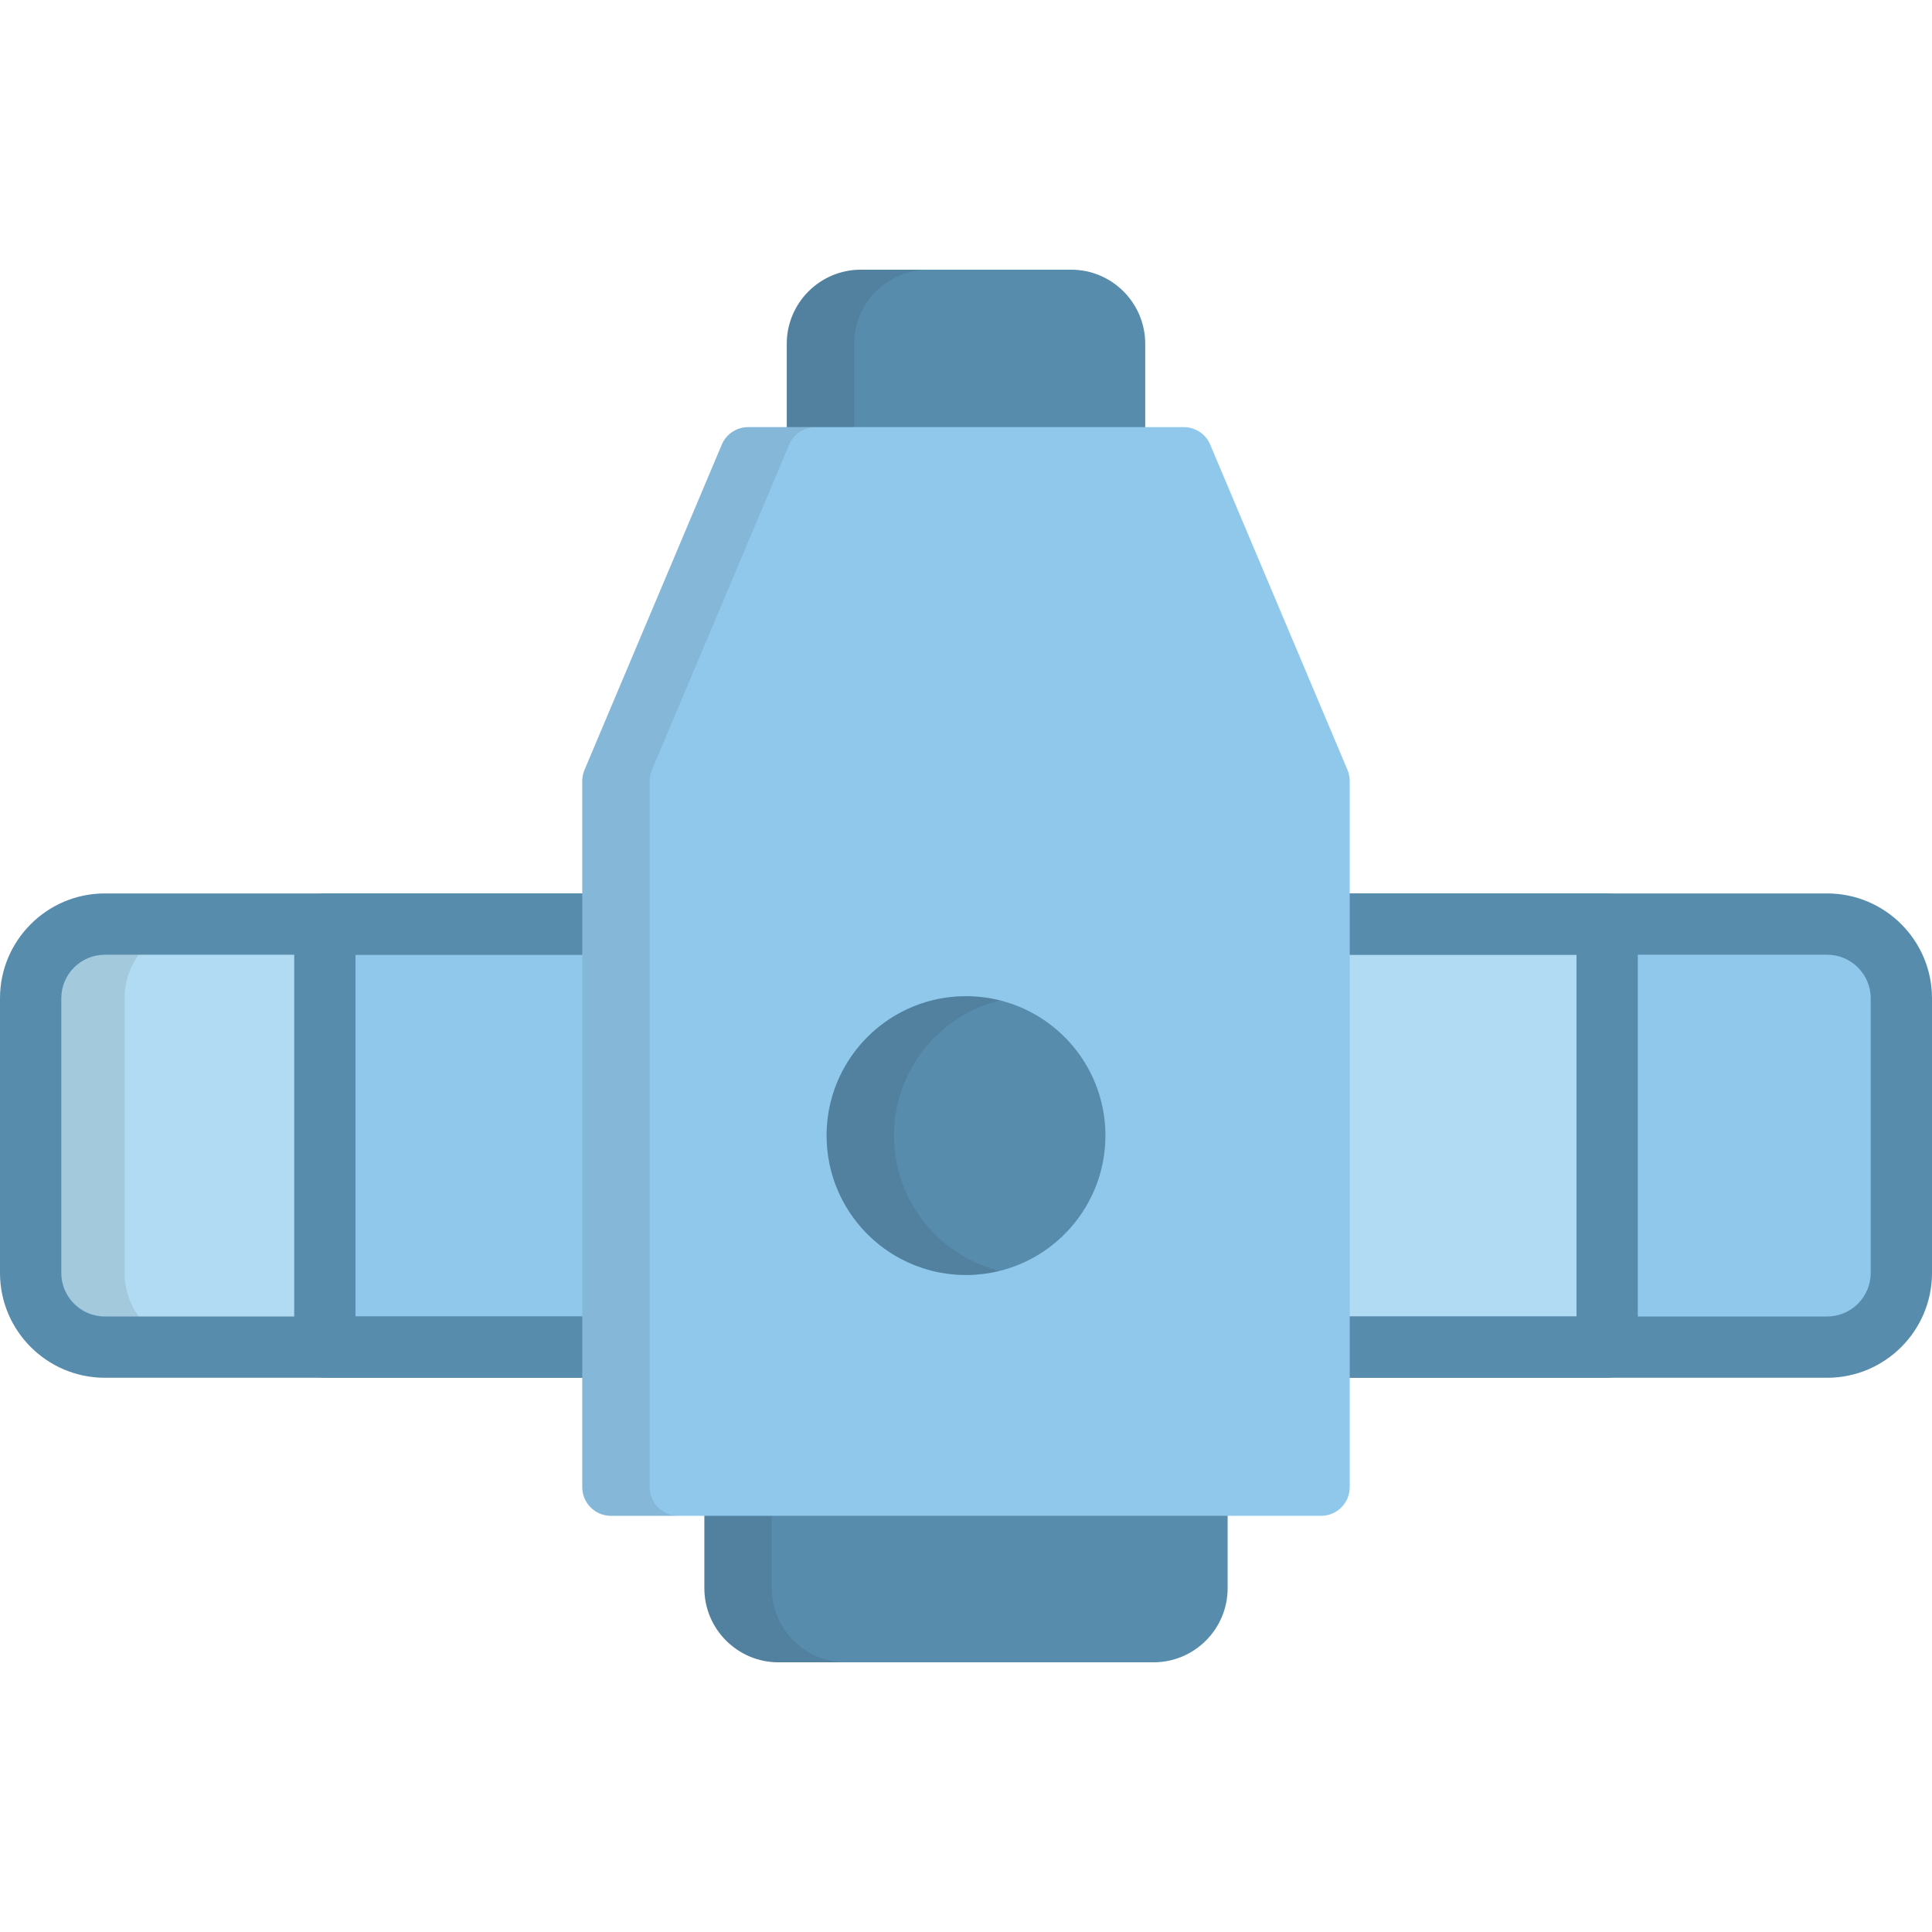 <?xml version="1.0" encoding="iso-8859-1"?>
<!-- Uploaded to: SVG Repo, www.svgrepo.com, Generator: SVG Repo Mixer Tools -->
<svg version="1.1" id="Layer_1" xmlns="http://www.w3.org/2000/svg" xmlns:xlink="http://www.w3.org/1999/xlink" 
	 viewBox="0 0 512 512" xml:space="preserve">
<g>
	<path style="fill:#578CAD;" d="M186.664,394.125v26.752c0,10.855,8.8,19.654,19.654,19.654h99.365
		c10.853,0,19.655-8.799,19.655-19.654v-26.752H186.664z"/>
	<path style="fill:#578CAD;" d="M303.498,120.77V91.123c0-10.853-8.799-19.654-19.654-19.654h-55.688
		c-10.852,0-19.654,8.8-19.654,19.654v29.648h94.995V120.77z"/>
</g>
<g>
	<path style="opacity:0.1;fill:#231F20;enable-background:new    ;" d="M204.533,420.878v-26.752h-17.869v26.752
		c0,10.855,8.8,19.654,19.654,19.654h17.869C213.333,440.531,204.533,431.732,204.533,420.878z"/>
	<path style="opacity:0.1;fill:#231F20;enable-background:new    ;" d="M246.025,71.469h-17.869c-10.852,0-19.654,8.8-19.654,19.654
		v29.648h17.869V91.123C226.371,80.269,235.172,71.469,246.025,71.469z"/>
</g>
<path style="fill:#B1DBF2;" d="M164.057,244.893H27.777c-10.856,0-19.655,8.799-19.655,19.654v72.801
	c0,10.853,8.799,19.654,19.655,19.654h136.281V244.893z"/>
<path style="opacity:0.1;fill:#231F20;enable-background:new    ;" d="M33.019,337.347v-72.801c0-10.855,8.799-19.654,19.655-19.654
	H27.777c-10.856,0-19.655,8.799-19.655,19.654v72.801c0,10.853,8.799,19.654,19.655,19.654h24.897
	C41.818,357.001,33.019,348.2,33.019,337.347z"/>
<path style="fill:#90C8EC;" d="M484.224,244.893H347.944v112.109h136.281c10.856,0,19.654-8.8,19.654-19.654v-72.801
	C503.878,253.692,495.08,244.893,484.224,244.893z"/>
<rect x="347.944" y="244.889" style="fill:#B1DBF2;" width="77.966" height="112.108"/>
<rect x="86.095" y="244.889" style="fill:#90C8EC;" width="77.968" height="112.108"/>
<g>
	<path style="fill:#578CAD;" d="M164.057,365.123H27.777C12.462,365.123,0,352.662,0,337.347v-72.801
		c0-15.316,12.462-27.776,27.777-27.776h136.281c4.486,0,8.122,3.635,8.122,8.122v112.109
		C172.18,361.487,168.543,365.123,164.057,365.123z M27.777,253.015c-6.359,0-11.532,5.173-11.532,11.531v72.801
		c0,6.359,5.173,11.531,11.532,11.531h128.158v-95.865H27.777V253.015z"/>
	<path style="fill:#578CAD;" d="M484.224,365.123H347.944c-4.487,0-8.122-3.635-8.122-8.122V244.893
		c0-4.487,3.635-8.122,8.122-8.122h136.281c15.316,0,27.776,12.461,27.776,27.776v72.801
		C512,352.662,499.54,365.123,484.224,365.123z M356.066,348.878h128.158c6.359,0,11.531-5.172,11.531-11.531v-72.801
		c0-6.358-5.172-11.531-11.531-11.531H356.066V348.878z"/>
	<path style="fill:#578CAD;" d="M425.91,365.123h-77.966c-4.487,0-8.122-3.635-8.122-8.122V244.893c0-4.487,3.635-8.122,8.122-8.122
		h77.966c4.487,0,8.122,3.635,8.122,8.122v112.109C434.032,361.487,430.397,365.123,425.91,365.123z M356.066,348.878h61.722
		v-95.865h-61.722V348.878z"/>
	<path style="fill:#578CAD;" d="M164.057,365.123H86.09c-4.487,0-8.122-3.635-8.122-8.122V244.893c0-4.487,3.635-8.122,8.122-8.122
		h77.968c4.486,0,8.122,3.635,8.122,8.122v112.109C172.18,361.487,168.543,365.123,164.057,365.123z M94.212,348.878h61.723v-95.865
		H94.212V348.878z"/>
</g>
<path style="fill:#90C8EC;" d="M357.094,204.022l-36.379-86.198c-1.185-2.808-3.937-4.633-6.984-4.633H198.269
	c-3.047,0-5.799,1.826-6.984,4.633l-36.378,86.198c-0.393,0.932-0.597,1.935-0.597,2.948v187.156c0,4.187,3.394,7.581,7.581,7.581
	H350.11c4.187,0,7.581-3.394,7.581-7.581V206.969C357.69,205.957,357.488,204.954,357.094,204.022z"/>
<path style="fill:#578CAD;" d="M290.65,313.792c0.073-0.197,0.14-0.395,0.208-0.593c0.121-0.345,0.241-0.691,0.353-1.042
	c0.069-0.218,0.133-0.438,0.199-0.656c0.1-0.338,0.197-0.674,0.288-1.015c0.062-0.231,0.118-0.461,0.175-0.692
	c0.082-0.336,0.16-0.675,0.235-1.016c0.051-0.237,0.101-0.474,0.147-0.71c0.067-0.344,0.128-0.69,0.185-1.036
	c0.039-0.237,0.079-0.474,0.114-0.71c0.053-0.36,0.095-0.722,0.138-1.085c0.026-0.229,0.056-0.456,0.078-0.686
	c0.038-0.4,0.065-0.801,0.091-1.204c0.013-0.196,0.031-0.39,0.04-0.587c0.029-0.601,0.047-1.205,0.047-1.813
	c0-7.014-1.955-13.572-5.349-19.158c-6.479-10.665-18.208-17.789-31.597-17.789H256l0,0c-13.391,0-25.117,7.124-31.599,17.789
	c-3.394,5.586-5.348,12.144-5.348,19.158c0,0.608,0.017,1.212,0.045,1.813c0.011,0.197,0.027,0.391,0.04,0.587
	c0.027,0.403,0.053,0.805,0.092,1.204c0.022,0.23,0.052,0.457,0.078,0.686c0.041,0.363,0.086,0.726,0.138,1.085
	c0.035,0.237,0.075,0.474,0.114,0.71c0.058,0.347,0.117,0.692,0.185,1.036c0.047,0.237,0.096,0.474,0.147,0.71
	c0.073,0.341,0.152,0.679,0.235,1.016c0.056,0.231,0.114,0.461,0.175,0.692c0.09,0.34,0.187,0.677,0.288,1.015
	c0.066,0.219,0.13,0.439,0.199,0.656c0.11,0.351,0.231,0.696,0.351,1.042c0.069,0.198,0.136,0.396,0.209,0.593
	c0.023,0.062,0.042,0.122,0.065,0.184l0.014,0.017c3.147,8.331,9.213,15.232,16.958,19.44l0.001,0.001
	c0.028,0.016,0.058,0.028,0.087,0.043c0.566,0.306,1.144,0.596,1.728,0.872c0.205,0.097,0.415,0.188,0.623,0.283
	c0.422,0.191,0.847,0.375,1.277,0.549c0.235,0.095,0.47,0.188,0.704,0.278c0.435,0.166,0.877,0.323,1.32,0.474
	c0.217,0.073,0.431,0.151,0.65,0.219c0.637,0.204,1.28,0.393,1.93,0.562c0.039,0.01,0.077,0.02,0.115,0.029
	c0.655,0.168,1.317,0.313,1.984,0.445c0.222,0.043,0.445,0.079,0.667,0.118c0.479,0.086,0.962,0.164,1.446,0.231
	c0.249,0.034,0.499,0.066,0.75,0.095c0.491,0.057,0.986,0.104,1.483,0.142c0.226,0.017,0.451,0.038,0.677,0.051
	c0.717,0.042,1.438,0.069,2.166,0.069c0.002,0,0.002,0,0.004,0l0,0h0.001c0.001,0,0.003,0,0.004,0c0.728,0,1.448-0.026,2.165-0.069
	c0.227-0.013,0.452-0.034,0.678-0.051c0.497-0.038,0.991-0.084,1.484-0.142c0.249-0.029,0.5-0.062,0.748-0.095
	c0.486-0.066,0.967-0.145,1.447-0.231c0.222-0.039,0.446-0.075,0.666-0.118c0.668-0.132,1.331-0.277,1.985-0.445
	c0.038-0.01,0.077-0.02,0.115-0.029c0.652-0.168,1.293-0.358,1.93-0.562c0.218-0.069,0.432-0.146,0.65-0.219
	c0.443-0.152,0.883-0.308,1.319-0.474c0.237-0.09,0.472-0.183,0.704-0.278c0.43-0.174,0.856-0.358,1.278-0.549
	c0.207-0.094,0.418-0.185,0.624-0.283c0.584-0.276,1.161-0.564,1.727-0.872c0.028-0.015,0.058-0.027,0.087-0.043l0.001-0.001
	c7.745-4.208,13.812-11.109,16.957-19.44l0.015-0.017C290.609,313.914,290.627,313.853,290.65,313.792z"/>
<g>
	<path style="opacity:0.1;fill:#231F20;enable-background:new    ;" d="M172.18,394.125V206.969c0-1.013,0.204-2.014,0.597-2.948
		l36.378-86.198c1.185-2.808,3.937-4.633,6.984-4.633h-17.869c-3.047,0-5.799,1.826-6.984,4.633l-36.378,86.198
		c-0.393,0.932-0.597,1.935-0.597,2.948v187.156c0,4.187,3.394,7.581,7.581,7.581h17.869
		C175.574,401.706,172.18,398.312,172.18,394.125z"/>
	<path style="opacity:0.1;fill:#231F20;enable-background:new    ;" d="M264.691,336.742c-0.038-0.01-0.076-0.02-0.115-0.029
		c-0.651-0.168-1.293-0.358-1.93-0.562c-0.218-0.069-0.432-0.146-0.65-0.219c-0.443-0.152-0.884-0.308-1.32-0.474
		c-0.235-0.09-0.47-0.183-0.704-0.278c-0.429-0.174-0.854-0.358-1.277-0.549c-0.208-0.094-0.418-0.185-0.623-0.283
		c-0.585-0.276-1.161-0.564-1.728-0.872c-0.028-0.015-0.058-0.027-0.087-0.043l-0.001-0.001
		c-7.745-4.208-13.811-11.109-16.958-19.44l-0.014-0.017c-0.022-0.062-0.042-0.122-0.065-0.184c-0.073-0.197-0.14-0.395-0.209-0.593
		c-0.12-0.345-0.242-0.691-0.351-1.042c-0.069-0.218-0.134-0.438-0.199-0.656c-0.101-0.338-0.198-0.674-0.288-1.015
		c-0.062-0.231-0.119-0.461-0.175-0.692c-0.083-0.336-0.161-0.675-0.235-1.016c-0.051-0.237-0.101-0.474-0.147-0.71
		c-0.068-0.344-0.127-0.69-0.185-1.036c-0.039-0.237-0.079-0.474-0.114-0.71c-0.052-0.36-0.096-0.722-0.138-1.085
		c-0.026-0.228-0.056-0.456-0.078-0.686c-0.039-0.4-0.066-0.801-0.092-1.204c-0.013-0.196-0.029-0.39-0.04-0.587
		c-0.028-0.601-0.045-1.205-0.045-1.813c0-7.014,1.955-13.572,5.348-19.158c4.989-8.21,13.093-14.305,22.664-16.683
		c-2.862-0.712-5.85-1.105-8.933-1.105h-0.001l0,0c-13.391,0-25.117,7.124-31.599,17.789c-3.394,5.586-5.348,12.144-5.348,19.158
		c0,0.608,0.017,1.212,0.046,1.813c0.011,0.197,0.027,0.391,0.04,0.587c0.027,0.403,0.053,0.805,0.092,1.204
		c0.022,0.23,0.052,0.457,0.078,0.686c0.041,0.363,0.086,0.726,0.138,1.085c0.035,0.237,0.075,0.474,0.114,0.71
		c0.058,0.347,0.117,0.692,0.185,1.036c0.047,0.237,0.096,0.474,0.147,0.71c0.073,0.341,0.152,0.679,0.235,1.016
		c0.056,0.231,0.114,0.461,0.175,0.692c0.09,0.34,0.187,0.677,0.288,1.015c0.066,0.219,0.13,0.439,0.199,0.656
		c0.11,0.351,0.231,0.696,0.351,1.042c0.069,0.198,0.136,0.396,0.209,0.593c0.023,0.062,0.042,0.122,0.065,0.184l0.014,0.017
		c3.147,8.331,9.213,15.232,16.958,19.44l0.001,0.001c0.028,0.016,0.058,0.028,0.087,0.043c0.566,0.306,1.144,0.596,1.728,0.872
		c0.205,0.097,0.415,0.188,0.623,0.283c0.422,0.191,0.847,0.375,1.277,0.549c0.235,0.095,0.47,0.188,0.704,0.278
		c0.435,0.166,0.877,0.323,1.32,0.474c0.217,0.073,0.431,0.151,0.65,0.219c0.637,0.204,1.28,0.393,1.93,0.562
		c0.039,0.01,0.077,0.02,0.115,0.029c0.655,0.168,1.317,0.313,1.984,0.445c0.222,0.043,0.445,0.079,0.667,0.118
		c0.479,0.086,0.962,0.164,1.446,0.231c0.249,0.034,0.499,0.066,0.75,0.095c0.491,0.057,0.986,0.104,1.483,0.142
		c0.226,0.017,0.451,0.038,0.677,0.051c0.717,0.042,1.438,0.069,2.166,0.069c0.002,0,0.002,0,0.004,0l0,0h0.001
		c0.001,0,0.003,0,0.004,0c0.728,0,1.448-0.026,2.165-0.069c0.227-0.013,0.452-0.034,0.678-0.051
		c0.497-0.038,0.991-0.084,1.484-0.142c0.249-0.029,0.5-0.062,0.748-0.095c0.486-0.066,0.967-0.145,1.447-0.231
		c0.222-0.039,0.446-0.075,0.666-0.118c0.586-0.116,1.165-0.248,1.74-0.391C264.854,336.776,264.771,336.762,264.691,336.742z"/>
</g>
</svg>